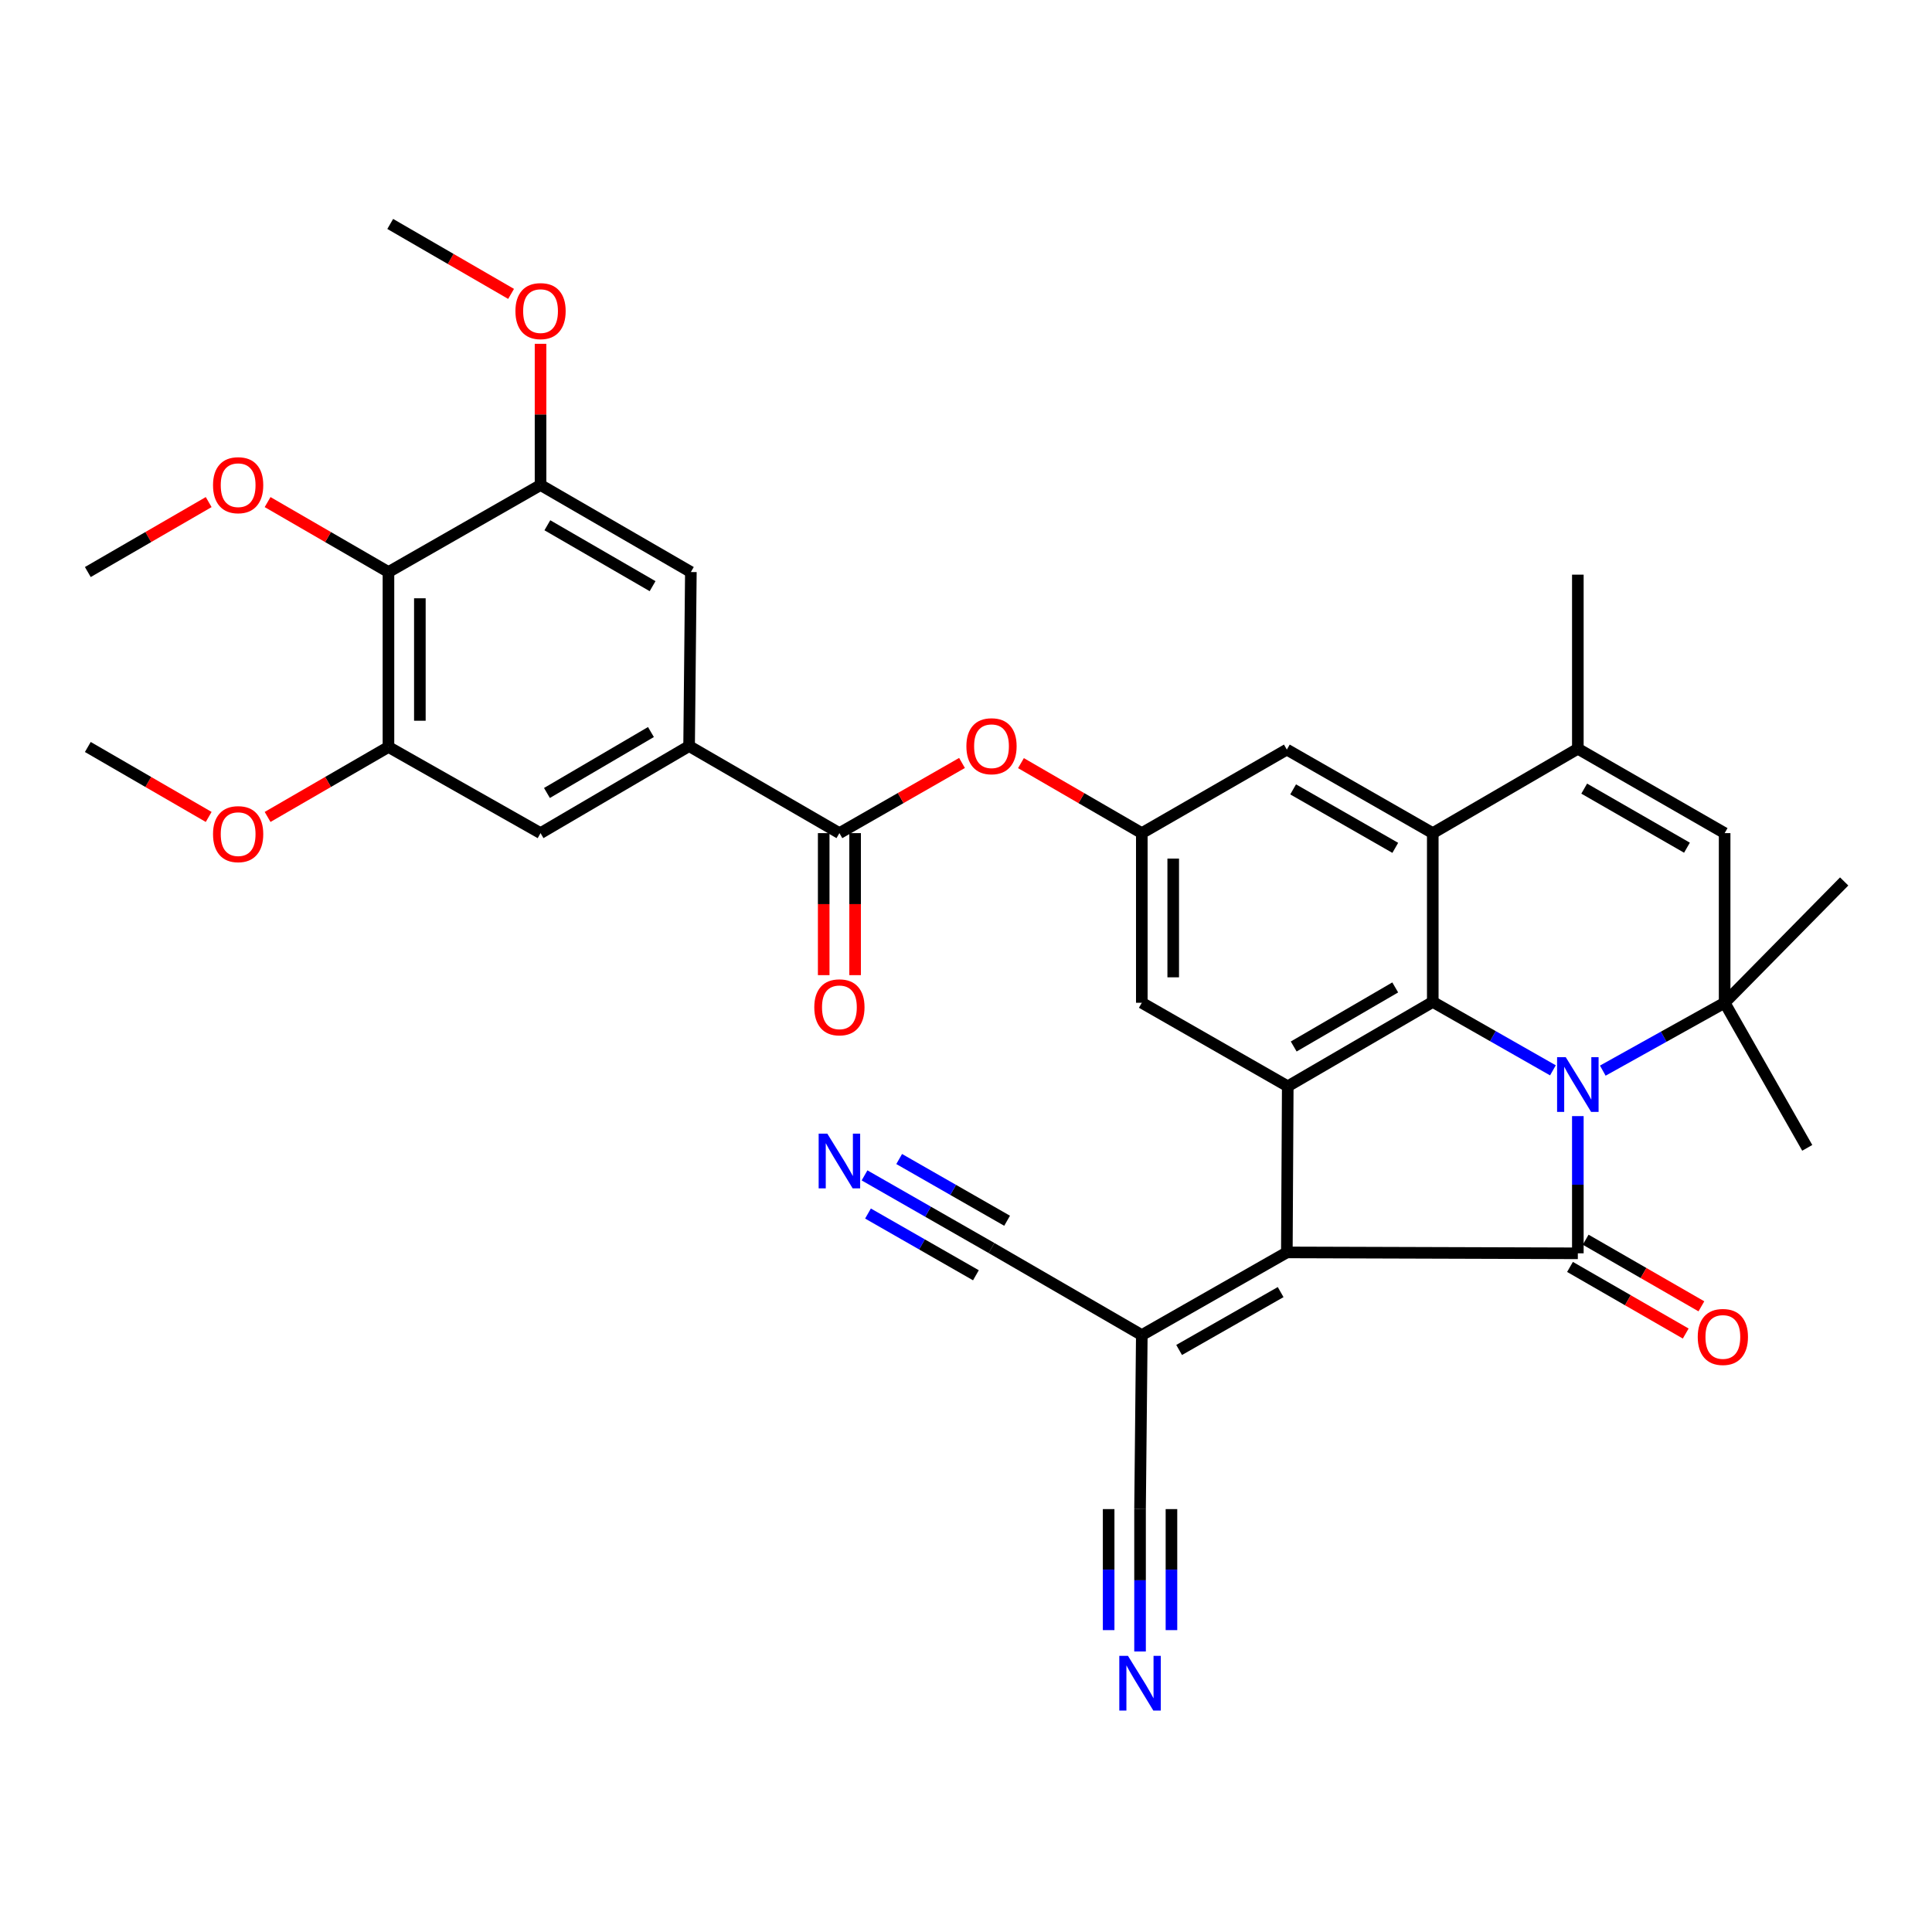 <?xml version='1.0' encoding='iso-8859-1'?>
<svg version='1.1' baseProfile='full'
              xmlns='http://www.w3.org/2000/svg'
                      xmlns:rdkit='http://www.rdkit.org/xml'
                      xmlns:xlink='http://www.w3.org/1999/xlink'
                  xml:space='preserve'
width='1000px' height='1000px' viewBox='0 0 1000 1000'>
<!-- END OF HEADER -->
<rect style='opacity:1.0;fill:#FFFFFF;stroke:none' width='1000' height='1000' x='0' y='0'> </rect>
<path class='bond-0' d='M 816.687,577.699 L 816.687,613.207' style='fill:none;fill-rule:evenodd;stroke:#0000FF;stroke-width:6px;stroke-linecap:butt;stroke-linejoin:miter;stroke-opacity:1' />
<path class='bond-0' d='M 816.687,613.207 L 816.687,648.715' style='fill:none;fill-rule:evenodd;stroke:#000000;stroke-width:6px;stroke-linecap:butt;stroke-linejoin:miter;stroke-opacity:1' />
<path class='bond-1' d='M 803.787,554.007 L 772.693,536.297' style='fill:none;fill-rule:evenodd;stroke:#0000FF;stroke-width:6px;stroke-linecap:butt;stroke-linejoin:miter;stroke-opacity:1' />
<path class='bond-1' d='M 772.693,536.297 L 741.599,518.587' style='fill:none;fill-rule:evenodd;stroke:#000000;stroke-width:6px;stroke-linecap:butt;stroke-linejoin:miter;stroke-opacity:1' />
<path class='bond-4' d='M 829.602,554.161 L 861.135,536.595' style='fill:none;fill-rule:evenodd;stroke:#0000FF;stroke-width:6px;stroke-linecap:butt;stroke-linejoin:miter;stroke-opacity:1' />
<path class='bond-4' d='M 861.135,536.595 L 892.669,519.029' style='fill:none;fill-rule:evenodd;stroke:#000000;stroke-width:6px;stroke-linecap:butt;stroke-linejoin:miter;stroke-opacity:1' />
<path class='bond-2' d='M 816.687,648.715 L 666.069,648.245' style='fill:none;fill-rule:evenodd;stroke:#000000;stroke-width:6px;stroke-linecap:butt;stroke-linejoin:miter;stroke-opacity:1' />
<path class='bond-24' d='M 812.632,655.759 L 842.58,672.999' style='fill:none;fill-rule:evenodd;stroke:#000000;stroke-width:6px;stroke-linecap:butt;stroke-linejoin:miter;stroke-opacity:1' />
<path class='bond-24' d='M 842.58,672.999 L 872.528,690.239' style='fill:none;fill-rule:evenodd;stroke:#FF0000;stroke-width:6px;stroke-linecap:butt;stroke-linejoin:miter;stroke-opacity:1' />
<path class='bond-24' d='M 820.742,641.671 L 850.69,658.912' style='fill:none;fill-rule:evenodd;stroke:#000000;stroke-width:6px;stroke-linecap:butt;stroke-linejoin:miter;stroke-opacity:1' />
<path class='bond-24' d='M 850.69,658.912 L 880.638,676.152' style='fill:none;fill-rule:evenodd;stroke:#FF0000;stroke-width:6px;stroke-linecap:butt;stroke-linejoin:miter;stroke-opacity:1' />
<path class='bond-3' d='M 741.599,518.587 L 666.539,562.267' style='fill:none;fill-rule:evenodd;stroke:#000000;stroke-width:6px;stroke-linecap:butt;stroke-linejoin:miter;stroke-opacity:1' />
<path class='bond-3' d='M 722.165,511.09 L 669.622,541.666' style='fill:none;fill-rule:evenodd;stroke:#000000;stroke-width:6px;stroke-linecap:butt;stroke-linejoin:miter;stroke-opacity:1' />
<path class='bond-5' d='M 741.599,518.587 L 741.599,431.227' style='fill:none;fill-rule:evenodd;stroke:#000000;stroke-width:6px;stroke-linecap:butt;stroke-linejoin:miter;stroke-opacity:1' />
<path class='bond-8' d='M 666.069,648.245 L 590.999,691.041' style='fill:none;fill-rule:evenodd;stroke:#000000;stroke-width:6px;stroke-linecap:butt;stroke-linejoin:miter;stroke-opacity:1' />
<path class='bond-8' d='M 662.859,668.786 L 610.31,698.743' style='fill:none;fill-rule:evenodd;stroke:#000000;stroke-width:6px;stroke-linecap:butt;stroke-linejoin:miter;stroke-opacity:1' />
<path class='bond-35' d='M 666.069,648.245 L 666.539,562.267' style='fill:none;fill-rule:evenodd;stroke:#000000;stroke-width:6px;stroke-linecap:butt;stroke-linejoin:miter;stroke-opacity:1' />
<path class='bond-22' d='M 666.539,562.267 L 590.999,519.029' style='fill:none;fill-rule:evenodd;stroke:#000000;stroke-width:6px;stroke-linecap:butt;stroke-linejoin:miter;stroke-opacity:1' />
<path class='bond-7' d='M 892.669,519.029 L 892.669,431.227' style='fill:none;fill-rule:evenodd;stroke:#000000;stroke-width:6px;stroke-linecap:butt;stroke-linejoin:miter;stroke-opacity:1' />
<path class='bond-29' d='M 892.669,519.029 L 935.428,594.126' style='fill:none;fill-rule:evenodd;stroke:#000000;stroke-width:6px;stroke-linecap:butt;stroke-linejoin:miter;stroke-opacity:1' />
<path class='bond-30' d='M 892.669,519.029 L 954.545,456.241' style='fill:none;fill-rule:evenodd;stroke:#000000;stroke-width:6px;stroke-linecap:butt;stroke-linejoin:miter;stroke-opacity:1' />
<path class='bond-23' d='M 741.599,431.227 L 666.069,387.989' style='fill:none;fill-rule:evenodd;stroke:#000000;stroke-width:6px;stroke-linecap:butt;stroke-linejoin:miter;stroke-opacity:1' />
<path class='bond-23' d='M 722.194,438.848 L 669.323,408.582' style='fill:none;fill-rule:evenodd;stroke:#000000;stroke-width:6px;stroke-linecap:butt;stroke-linejoin:miter;stroke-opacity:1' />
<path class='bond-36' d='M 741.599,431.227 L 816.687,387.547' style='fill:none;fill-rule:evenodd;stroke:#000000;stroke-width:6px;stroke-linecap:butt;stroke-linejoin:miter;stroke-opacity:1' />
<path class='bond-6' d='M 816.687,387.547 L 892.669,431.227' style='fill:none;fill-rule:evenodd;stroke:#000000;stroke-width:6px;stroke-linecap:butt;stroke-linejoin:miter;stroke-opacity:1' />
<path class='bond-6' d='M 819.983,408.191 L 873.171,438.767' style='fill:none;fill-rule:evenodd;stroke:#000000;stroke-width:6px;stroke-linecap:butt;stroke-linejoin:miter;stroke-opacity:1' />
<path class='bond-31' d='M 816.687,387.547 L 816.687,297.441' style='fill:none;fill-rule:evenodd;stroke:#000000;stroke-width:6px;stroke-linecap:butt;stroke-linejoin:miter;stroke-opacity:1' />
<path class='bond-14' d='M 590.999,691.041 L 590.087,781.11' style='fill:none;fill-rule:evenodd;stroke:#000000;stroke-width:6px;stroke-linecap:butt;stroke-linejoin:miter;stroke-opacity:1' />
<path class='bond-15' d='M 590.999,691.041 L 513.202,645.97' style='fill:none;fill-rule:evenodd;stroke:#000000;stroke-width:6px;stroke-linecap:butt;stroke-linejoin:miter;stroke-opacity:1' />
<path class='bond-9' d='M 434.475,431.227 L 466.205,413.065' style='fill:none;fill-rule:evenodd;stroke:#000000;stroke-width:6px;stroke-linecap:butt;stroke-linejoin:miter;stroke-opacity:1' />
<path class='bond-9' d='M 466.205,413.065 L 497.935,394.904' style='fill:none;fill-rule:evenodd;stroke:#FF0000;stroke-width:6px;stroke-linecap:butt;stroke-linejoin:miter;stroke-opacity:1' />
<path class='bond-10' d='M 434.475,431.227 L 356.678,386.165' style='fill:none;fill-rule:evenodd;stroke:#000000;stroke-width:6px;stroke-linecap:butt;stroke-linejoin:miter;stroke-opacity:1' />
<path class='bond-25' d='M 426.348,431.227 L 426.348,467.98' style='fill:none;fill-rule:evenodd;stroke:#000000;stroke-width:6px;stroke-linecap:butt;stroke-linejoin:miter;stroke-opacity:1' />
<path class='bond-25' d='M 426.348,467.98 L 426.348,504.733' style='fill:none;fill-rule:evenodd;stroke:#FF0000;stroke-width:6px;stroke-linecap:butt;stroke-linejoin:miter;stroke-opacity:1' />
<path class='bond-25' d='M 442.603,431.227 L 442.603,467.98' style='fill:none;fill-rule:evenodd;stroke:#000000;stroke-width:6px;stroke-linecap:butt;stroke-linejoin:miter;stroke-opacity:1' />
<path class='bond-25' d='M 442.603,467.98 L 442.603,504.733' style='fill:none;fill-rule:evenodd;stroke:#FF0000;stroke-width:6px;stroke-linecap:butt;stroke-linejoin:miter;stroke-opacity:1' />
<path class='bond-20' d='M 356.678,386.165 L 357.591,296.087' style='fill:none;fill-rule:evenodd;stroke:#000000;stroke-width:6px;stroke-linecap:butt;stroke-linejoin:miter;stroke-opacity:1' />
<path class='bond-21' d='M 356.678,386.165 L 279.785,431.227' style='fill:none;fill-rule:evenodd;stroke:#000000;stroke-width:6px;stroke-linecap:butt;stroke-linejoin:miter;stroke-opacity:1' />
<path class='bond-21' d='M 336.926,378.9 L 283.1,410.443' style='fill:none;fill-rule:evenodd;stroke:#000000;stroke-width:6px;stroke-linecap:butt;stroke-linejoin:miter;stroke-opacity:1' />
<path class='bond-11' d='M 201.066,296.087 L 201.066,386.635' style='fill:none;fill-rule:evenodd;stroke:#000000;stroke-width:6px;stroke-linecap:butt;stroke-linejoin:miter;stroke-opacity:1' />
<path class='bond-11' d='M 217.321,309.669 L 217.321,373.052' style='fill:none;fill-rule:evenodd;stroke:#000000;stroke-width:6px;stroke-linecap:butt;stroke-linejoin:miter;stroke-opacity:1' />
<path class='bond-26' d='M 201.066,296.087 L 169.787,277.982' style='fill:none;fill-rule:evenodd;stroke:#000000;stroke-width:6px;stroke-linecap:butt;stroke-linejoin:miter;stroke-opacity:1' />
<path class='bond-26' d='M 169.787,277.982 L 138.508,259.877' style='fill:none;fill-rule:evenodd;stroke:#FF0000;stroke-width:6px;stroke-linecap:butt;stroke-linejoin:miter;stroke-opacity:1' />
<path class='bond-38' d='M 201.066,296.087 L 279.785,251.052' style='fill:none;fill-rule:evenodd;stroke:#000000;stroke-width:6px;stroke-linecap:butt;stroke-linejoin:miter;stroke-opacity:1' />
<path class='bond-12' d='M 279.785,251.052 L 357.591,296.087' style='fill:none;fill-rule:evenodd;stroke:#000000;stroke-width:6px;stroke-linecap:butt;stroke-linejoin:miter;stroke-opacity:1' />
<path class='bond-12' d='M 283.313,271.875 L 337.777,303.4' style='fill:none;fill-rule:evenodd;stroke:#000000;stroke-width:6px;stroke-linecap:butt;stroke-linejoin:miter;stroke-opacity:1' />
<path class='bond-27' d='M 279.785,251.052 L 279.785,214.506' style='fill:none;fill-rule:evenodd;stroke:#000000;stroke-width:6px;stroke-linecap:butt;stroke-linejoin:miter;stroke-opacity:1' />
<path class='bond-27' d='M 279.785,214.506 L 279.785,177.959' style='fill:none;fill-rule:evenodd;stroke:#FF0000;stroke-width:6px;stroke-linecap:butt;stroke-linejoin:miter;stroke-opacity:1' />
<path class='bond-13' d='M 201.066,386.635 L 279.785,431.227' style='fill:none;fill-rule:evenodd;stroke:#000000;stroke-width:6px;stroke-linecap:butt;stroke-linejoin:miter;stroke-opacity:1' />
<path class='bond-28' d='M 201.066,386.635 L 169.787,404.739' style='fill:none;fill-rule:evenodd;stroke:#000000;stroke-width:6px;stroke-linecap:butt;stroke-linejoin:miter;stroke-opacity:1' />
<path class='bond-28' d='M 169.787,404.739 L 138.508,422.844' style='fill:none;fill-rule:evenodd;stroke:#FF0000;stroke-width:6px;stroke-linecap:butt;stroke-linejoin:miter;stroke-opacity:1' />
<path class='bond-17' d='M 590.087,781.11 L 590.087,817.956' style='fill:none;fill-rule:evenodd;stroke:#000000;stroke-width:6px;stroke-linecap:butt;stroke-linejoin:miter;stroke-opacity:1' />
<path class='bond-17' d='M 590.087,817.956 L 590.087,854.803' style='fill:none;fill-rule:evenodd;stroke:#0000FF;stroke-width:6px;stroke-linecap:butt;stroke-linejoin:miter;stroke-opacity:1' />
<path class='bond-17' d='M 573.833,781.11 L 573.833,812.429' style='fill:none;fill-rule:evenodd;stroke:#000000;stroke-width:6px;stroke-linecap:butt;stroke-linejoin:miter;stroke-opacity:1' />
<path class='bond-17' d='M 573.833,812.429 L 573.833,843.749' style='fill:none;fill-rule:evenodd;stroke:#0000FF;stroke-width:6px;stroke-linecap:butt;stroke-linejoin:miter;stroke-opacity:1' />
<path class='bond-17' d='M 606.342,781.11 L 606.342,812.429' style='fill:none;fill-rule:evenodd;stroke:#000000;stroke-width:6px;stroke-linecap:butt;stroke-linejoin:miter;stroke-opacity:1' />
<path class='bond-17' d='M 606.342,812.429 L 606.342,843.749' style='fill:none;fill-rule:evenodd;stroke:#0000FF;stroke-width:6px;stroke-linecap:butt;stroke-linejoin:miter;stroke-opacity:1' />
<path class='bond-16' d='M 513.202,645.97 L 480.343,627.173' style='fill:none;fill-rule:evenodd;stroke:#000000;stroke-width:6px;stroke-linecap:butt;stroke-linejoin:miter;stroke-opacity:1' />
<path class='bond-16' d='M 480.343,627.173 L 447.483,608.376' style='fill:none;fill-rule:evenodd;stroke:#0000FF;stroke-width:6px;stroke-linecap:butt;stroke-linejoin:miter;stroke-opacity:1' />
<path class='bond-16' d='M 521.274,631.86 L 493.343,615.883' style='fill:none;fill-rule:evenodd;stroke:#000000;stroke-width:6px;stroke-linecap:butt;stroke-linejoin:miter;stroke-opacity:1' />
<path class='bond-16' d='M 493.343,615.883 L 465.412,599.906' style='fill:none;fill-rule:evenodd;stroke:#0000FF;stroke-width:6px;stroke-linecap:butt;stroke-linejoin:miter;stroke-opacity:1' />
<path class='bond-16' d='M 505.131,660.079 L 477.201,644.102' style='fill:none;fill-rule:evenodd;stroke:#000000;stroke-width:6px;stroke-linecap:butt;stroke-linejoin:miter;stroke-opacity:1' />
<path class='bond-16' d='M 477.201,644.102 L 449.27,628.124' style='fill:none;fill-rule:evenodd;stroke:#0000FF;stroke-width:6px;stroke-linecap:butt;stroke-linejoin:miter;stroke-opacity:1' />
<path class='bond-18' d='M 590.999,431.227 L 666.069,387.989' style='fill:none;fill-rule:evenodd;stroke:#000000;stroke-width:6px;stroke-linecap:butt;stroke-linejoin:miter;stroke-opacity:1' />
<path class='bond-19' d='M 590.999,431.227 L 559.725,413.112' style='fill:none;fill-rule:evenodd;stroke:#000000;stroke-width:6px;stroke-linecap:butt;stroke-linejoin:miter;stroke-opacity:1' />
<path class='bond-19' d='M 559.725,413.112 L 528.45,394.997' style='fill:none;fill-rule:evenodd;stroke:#FF0000;stroke-width:6px;stroke-linecap:butt;stroke-linejoin:miter;stroke-opacity:1' />
<path class='bond-37' d='M 590.999,431.227 L 590.999,519.029' style='fill:none;fill-rule:evenodd;stroke:#000000;stroke-width:6px;stroke-linecap:butt;stroke-linejoin:miter;stroke-opacity:1' />
<path class='bond-37' d='M 607.254,444.397 L 607.254,505.859' style='fill:none;fill-rule:evenodd;stroke:#000000;stroke-width:6px;stroke-linecap:butt;stroke-linejoin:miter;stroke-opacity:1' />
<path class='bond-32' d='M 108.013,259.877 L 76.734,277.982' style='fill:none;fill-rule:evenodd;stroke:#FF0000;stroke-width:6px;stroke-linecap:butt;stroke-linejoin:miter;stroke-opacity:1' />
<path class='bond-32' d='M 76.734,277.982 L 45.455,296.087' style='fill:none;fill-rule:evenodd;stroke:#000000;stroke-width:6px;stroke-linecap:butt;stroke-linejoin:miter;stroke-opacity:1' />
<path class='bond-34' d='M 264.537,152.121 L 233.258,134.017' style='fill:none;fill-rule:evenodd;stroke:#FF0000;stroke-width:6px;stroke-linecap:butt;stroke-linejoin:miter;stroke-opacity:1' />
<path class='bond-34' d='M 233.258,134.017 L 201.979,115.912' style='fill:none;fill-rule:evenodd;stroke:#000000;stroke-width:6px;stroke-linecap:butt;stroke-linejoin:miter;stroke-opacity:1' />
<path class='bond-33' d='M 108.013,422.844 L 76.734,404.739' style='fill:none;fill-rule:evenodd;stroke:#FF0000;stroke-width:6px;stroke-linecap:butt;stroke-linejoin:miter;stroke-opacity:1' />
<path class='bond-33' d='M 76.734,404.739 L 45.455,386.635' style='fill:none;fill-rule:evenodd;stroke:#000000;stroke-width:6px;stroke-linecap:butt;stroke-linejoin:miter;stroke-opacity:1' />
<path  class='atom-0' d='M 810.427 547.195
L 819.707 562.195
Q 820.627 563.675, 822.107 566.355
Q 823.587 569.035, 823.667 569.195
L 823.667 547.195
L 827.427 547.195
L 827.427 575.515
L 823.547 575.515
L 813.587 559.115
Q 812.427 557.195, 811.187 554.995
Q 809.987 552.795, 809.627 552.115
L 809.627 575.515
L 805.947 575.515
L 805.947 547.195
L 810.427 547.195
' fill='#0000FF'/>
<path  class='atom-17' d='M 428.215 586.775
L 437.495 601.775
Q 438.415 603.255, 439.895 605.935
Q 441.375 608.615, 441.455 608.775
L 441.455 586.775
L 445.215 586.775
L 445.215 615.095
L 441.335 615.095
L 431.375 598.695
Q 430.215 596.775, 428.975 594.575
Q 427.775 592.375, 427.415 591.695
L 427.415 615.095
L 423.735 615.095
L 423.735 586.775
L 428.215 586.775
' fill='#0000FF'/>
<path  class='atom-18' d='M 583.827 857.055
L 593.107 872.055
Q 594.027 873.535, 595.507 876.215
Q 596.987 878.895, 597.067 879.055
L 597.067 857.055
L 600.827 857.055
L 600.827 885.375
L 596.947 885.375
L 586.987 868.975
Q 585.827 867.055, 584.587 864.855
Q 583.387 862.655, 583.027 861.975
L 583.027 885.375
L 579.347 885.375
L 579.347 857.055
L 583.827 857.055
' fill='#0000FF'/>
<path  class='atom-20' d='M 500.202 386.245
Q 500.202 379.445, 503.562 375.645
Q 506.922 371.845, 513.202 371.845
Q 519.482 371.845, 522.842 375.645
Q 526.202 379.445, 526.202 386.245
Q 526.202 393.125, 522.802 397.045
Q 519.402 400.925, 513.202 400.925
Q 506.962 400.925, 503.562 397.045
Q 500.202 393.165, 500.202 386.245
M 513.202 397.725
Q 517.522 397.725, 519.842 394.845
Q 522.202 391.925, 522.202 386.245
Q 522.202 380.685, 519.842 377.885
Q 517.522 375.045, 513.202 375.045
Q 508.882 375.045, 506.522 377.845
Q 504.202 380.645, 504.202 386.245
Q 504.202 391.965, 506.522 394.845
Q 508.882 397.725, 513.202 397.725
' fill='#FF0000'/>
<path  class='atom-25' d='M 878.748 692.006
Q 878.748 685.206, 882.108 681.406
Q 885.468 677.606, 891.748 677.606
Q 898.028 677.606, 901.388 681.406
Q 904.748 685.206, 904.748 692.006
Q 904.748 698.886, 901.348 702.806
Q 897.948 706.686, 891.748 706.686
Q 885.508 706.686, 882.108 702.806
Q 878.748 698.926, 878.748 692.006
M 891.748 703.486
Q 896.068 703.486, 898.388 700.606
Q 900.748 697.686, 900.748 692.006
Q 900.748 686.446, 898.388 683.646
Q 896.068 680.806, 891.748 680.806
Q 887.428 680.806, 885.068 683.606
Q 882.748 686.406, 882.748 692.006
Q 882.748 697.726, 885.068 700.606
Q 887.428 703.486, 891.748 703.486
' fill='#FF0000'/>
<path  class='atom-26' d='M 421.475 521.385
Q 421.475 514.585, 424.835 510.785
Q 428.195 506.985, 434.475 506.985
Q 440.755 506.985, 444.115 510.785
Q 447.475 514.585, 447.475 521.385
Q 447.475 528.265, 444.075 532.185
Q 440.675 536.065, 434.475 536.065
Q 428.235 536.065, 424.835 532.185
Q 421.475 528.305, 421.475 521.385
M 434.475 532.865
Q 438.795 532.865, 441.115 529.985
Q 443.475 527.065, 443.475 521.385
Q 443.475 515.825, 441.115 513.025
Q 438.795 510.185, 434.475 510.185
Q 430.155 510.185, 427.795 512.985
Q 425.475 515.785, 425.475 521.385
Q 425.475 527.105, 427.795 529.985
Q 430.155 532.865, 434.475 532.865
' fill='#FF0000'/>
<path  class='atom-27' d='M 110.261 251.132
Q 110.261 244.332, 113.621 240.532
Q 116.981 236.732, 123.261 236.732
Q 129.541 236.732, 132.901 240.532
Q 136.261 244.332, 136.261 251.132
Q 136.261 258.012, 132.861 261.932
Q 129.461 265.812, 123.261 265.812
Q 117.021 265.812, 113.621 261.932
Q 110.261 258.052, 110.261 251.132
M 123.261 262.612
Q 127.581 262.612, 129.901 259.732
Q 132.261 256.812, 132.261 251.132
Q 132.261 245.572, 129.901 242.772
Q 127.581 239.932, 123.261 239.932
Q 118.941 239.932, 116.581 242.732
Q 114.261 245.532, 114.261 251.132
Q 114.261 256.852, 116.581 259.732
Q 118.941 262.612, 123.261 262.612
' fill='#FF0000'/>
<path  class='atom-28' d='M 266.785 161.027
Q 266.785 154.227, 270.145 150.427
Q 273.505 146.627, 279.785 146.627
Q 286.065 146.627, 289.425 150.427
Q 292.785 154.227, 292.785 161.027
Q 292.785 167.907, 289.385 171.827
Q 285.985 175.707, 279.785 175.707
Q 273.545 175.707, 270.145 171.827
Q 266.785 167.947, 266.785 161.027
M 279.785 172.507
Q 284.105 172.507, 286.425 169.627
Q 288.785 166.707, 288.785 161.027
Q 288.785 155.467, 286.425 152.667
Q 284.105 149.827, 279.785 149.827
Q 275.465 149.827, 273.105 152.627
Q 270.785 155.427, 270.785 161.027
Q 270.785 166.747, 273.105 169.627
Q 275.465 172.507, 279.785 172.507
' fill='#FF0000'/>
<path  class='atom-29' d='M 110.261 431.749
Q 110.261 424.949, 113.621 421.149
Q 116.981 417.349, 123.261 417.349
Q 129.541 417.349, 132.901 421.149
Q 136.261 424.949, 136.261 431.749
Q 136.261 438.629, 132.861 442.549
Q 129.461 446.429, 123.261 446.429
Q 117.021 446.429, 113.621 442.549
Q 110.261 438.669, 110.261 431.749
M 123.261 443.229
Q 127.581 443.229, 129.901 440.349
Q 132.261 437.429, 132.261 431.749
Q 132.261 426.189, 129.901 423.389
Q 127.581 420.549, 123.261 420.549
Q 118.941 420.549, 116.581 423.349
Q 114.261 426.149, 114.261 431.749
Q 114.261 437.469, 116.581 440.349
Q 118.941 443.229, 123.261 443.229
' fill='#FF0000'/>
</svg>
